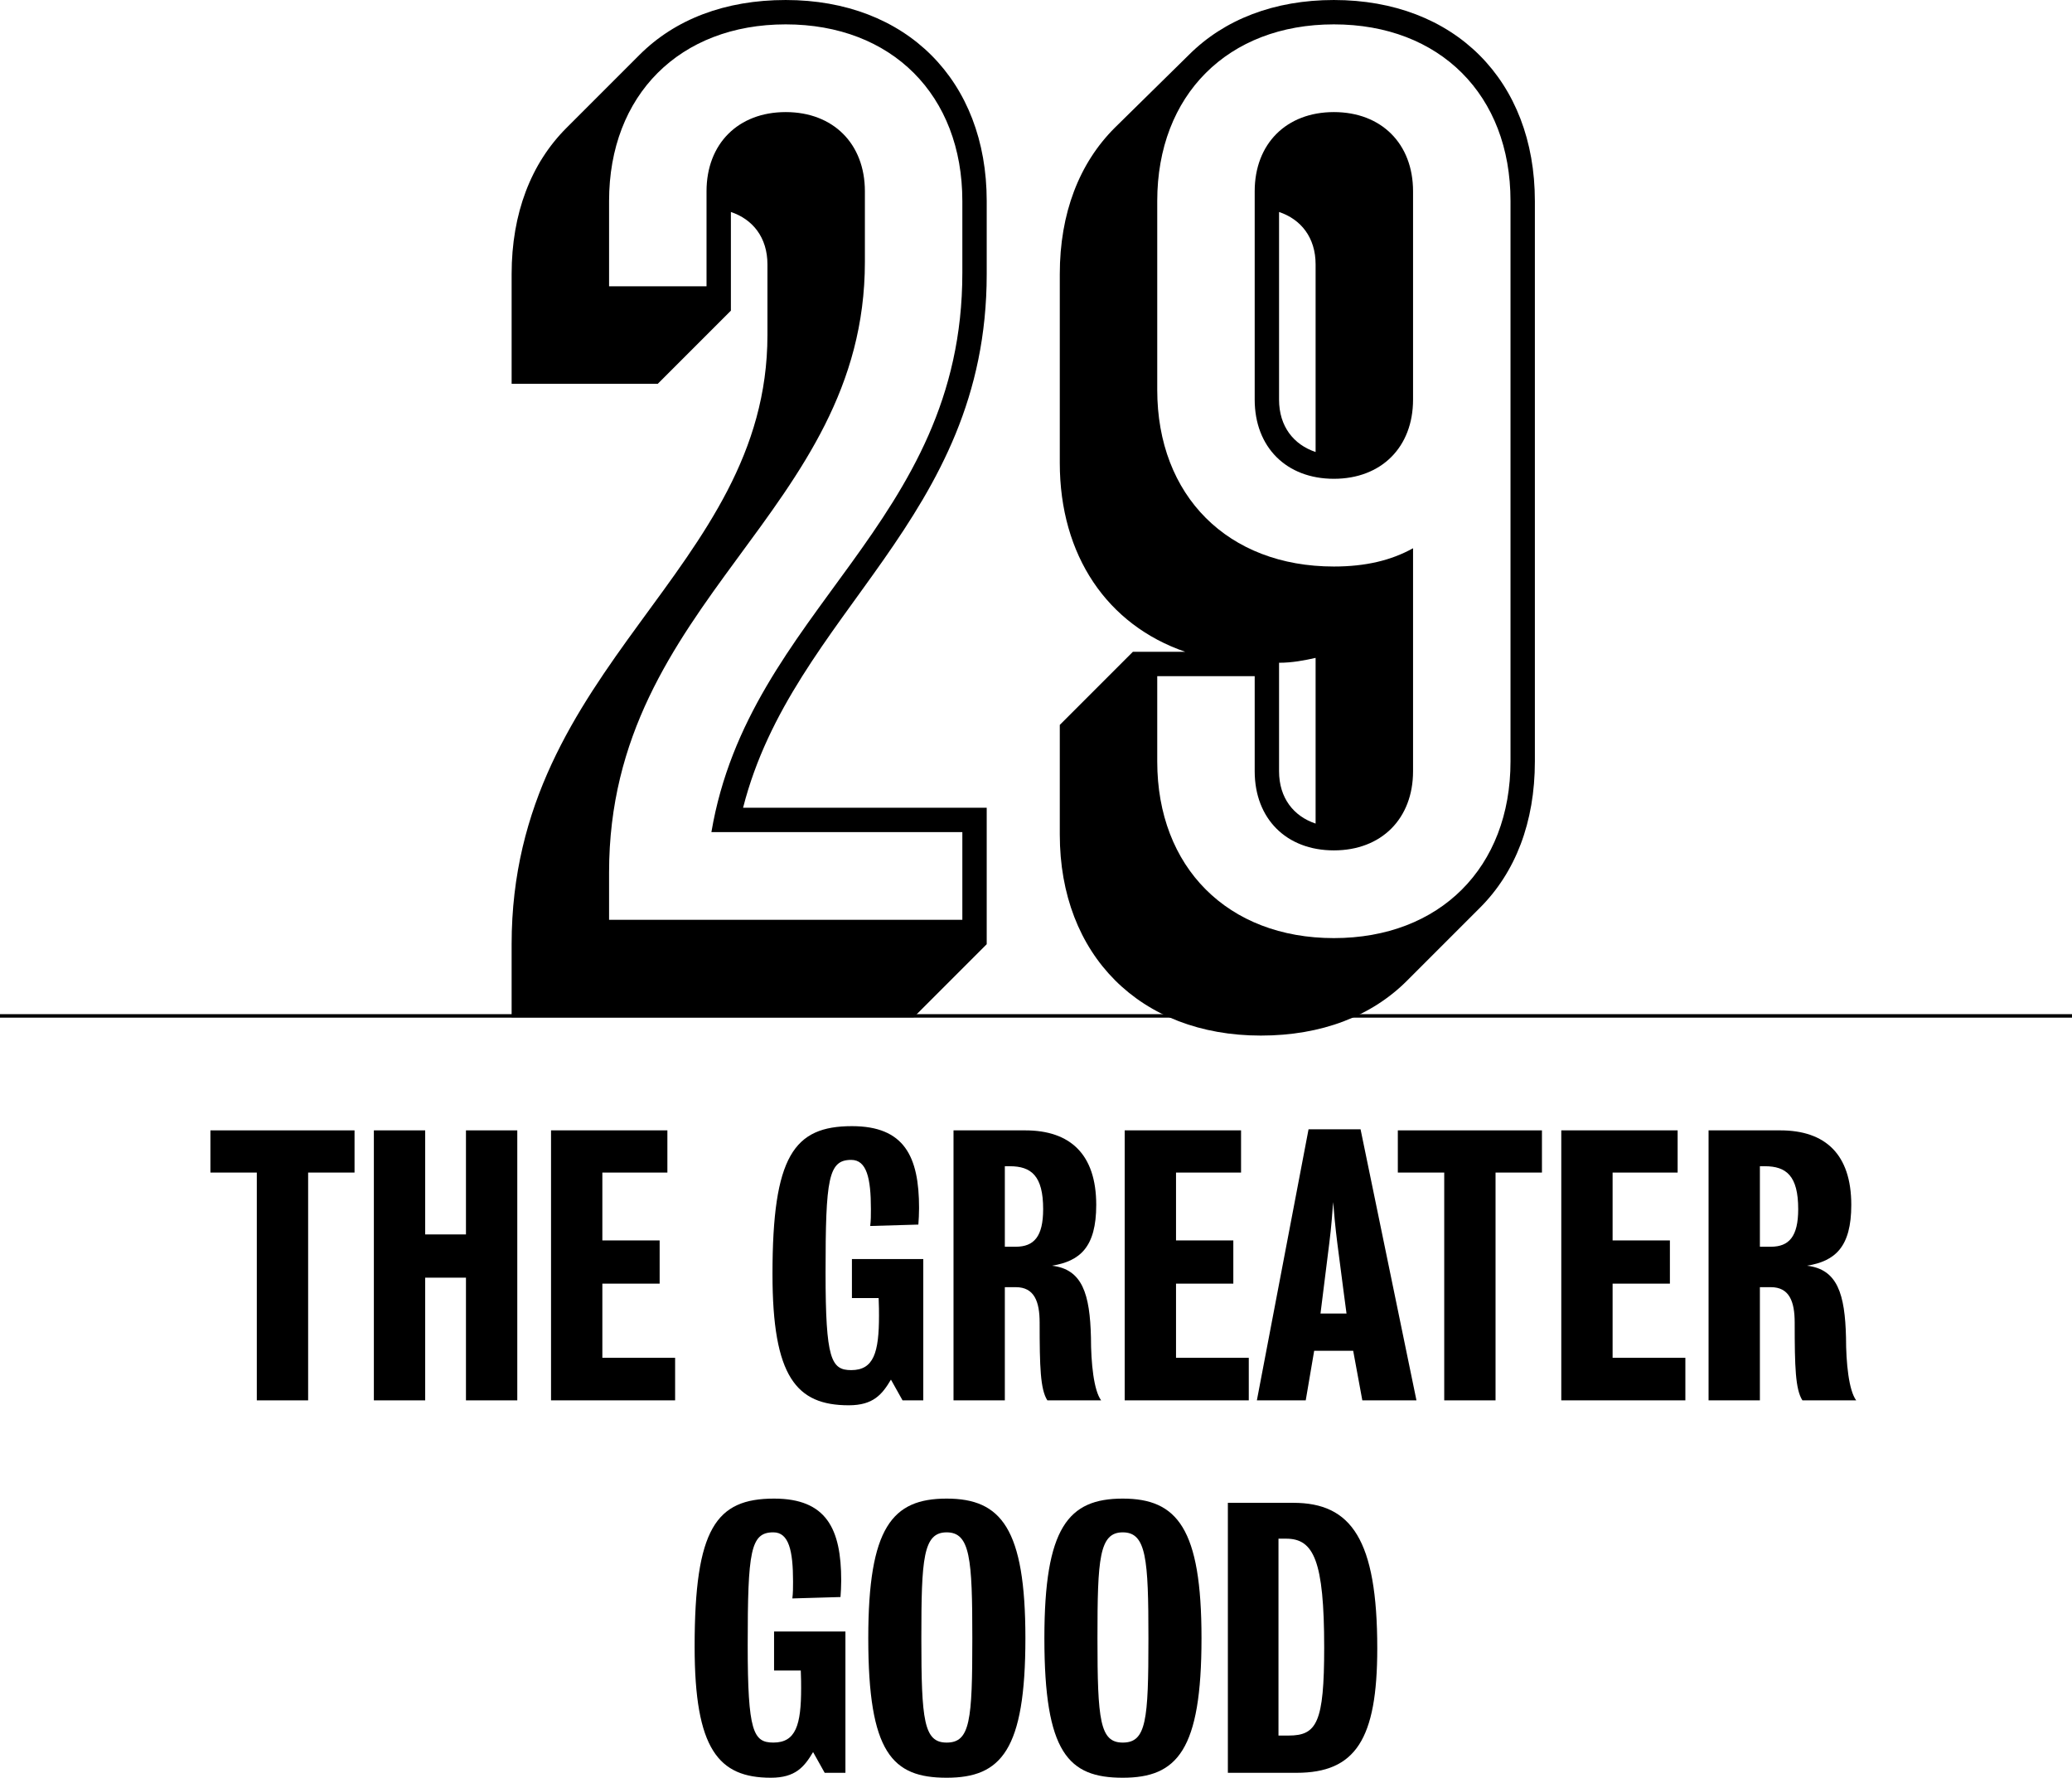 <?xml version="1.0" encoding="utf-8"?>
<!-- Generator: Adobe Illustrator 15.1.0, SVG Export Plug-In . SVG Version: 6.00 Build 0)  -->
<!DOCTYPE svg PUBLIC "-//W3C//DTD SVG 1.1//EN" "http://www.w3.org/Graphics/SVG/1.1/DTD/svg11.dtd">
<svg version="1.1" id="Layer_1" xmlns="http://www.w3.org/2000/svg" xmlns:xlink="http://www.w3.org/1999/xlink" x="0px" y="0px"
	 width="595.334px" height="510.72px" viewBox="8.5 89.393 595.334 510.72" enable-background="new 8.5 89.393 595.334 510.72"
	 xml:space="preserve">
<line fill="none" stroke="#000000" stroke-miterlimit="10" x1="8.5" y1="381.25" x2="603.834" y2="381.25"/>
<g>
	<path d="M155.502,360.648c0-80.501,73.501-107.102,73.501-175.003v-20.3c0-7.7-4.2-12.95-10.5-15.05v28.35l-21,21h-42v-31.5
		c0-17.5,5.6-31.851,15.75-42l21-21c10.15-10.15,24.5-15.75,42.001-15.75c34.65,0,57.751,23.101,57.751,57.751v21
		c0,70.701-55.651,96.952-70.001,153.303h70.001v39.201l-21,21H155.502V360.648z M285.004,353.648v-25.201h-72.101
		c10.85-64.051,72.101-88.201,72.101-160.653v-20.65c0-30.45-20.3-50.75-50.75-50.75c-30.451,0-50.751,20.3-50.751,50.75v24.5h28
		v-27.3c0-13.65,9.1-22.75,22.75-22.75c13.65,0,22.75,9.1,22.75,22.75v20.3c0,72.101-73.501,96.952-73.501,175.353v13.65H285.004z"
		/>
	<path d="M313.002,329.147v-31.5l21-21h15.05c-22.4-7.7-36.05-27.65-36.05-54.251v-54.251c0-17.5,5.6-31.851,15.75-42l21.351-21
		c10.149-10.15,24.5-15.75,41.65-15.75c34.65,0,57.751,23.101,57.751,57.751v161.003c0,17.5-5.6,31.851-15.75,42.001l-21.001,21
		c-10.149,10.15-24.5,15.75-42,15.75C336.102,386.898,313.002,363.798,313.002,329.147z M442.504,308.147V147.144
		c0-30.45-20.301-50.75-50.751-50.75s-50.751,20.3-50.751,50.75v54.251c0,30.451,20.301,50.751,50.751,50.751
		c9.101,0,16.45-1.75,22.75-5.25v64.051c0,13.65-9.1,22.75-22.75,22.75s-22.75-9.1-22.75-22.75v-27.301h-28.001v24.5
		c0,30.451,20.301,50.751,50.751,50.751S442.504,338.598,442.504,308.147z M369.003,204.195v-59.851c0-13.65,9.1-22.75,22.75-22.75
		s22.75,9.1,22.75,22.75v59.851c0,13.65-9.1,22.75-22.75,22.75S369.003,217.846,369.003,204.195z M386.503,165.345
		c0-7.7-4.2-12.95-10.5-15.05v53.901c0,7.7,4.2,12.95,10.5,15.05V165.345z M386.503,278.396c-3.15,0.7-6.65,1.4-10.5,1.4v31.151
		c0,7.7,4.2,12.95,10.5,15.05V278.396z"/>
</g>
<g>
	<path d="M97.034,426.253v65.446H82.288v-65.446H68.957v-12.12h41.409v12.12H97.034z"/>
	<path d="M115.921,414.133h14.746v29.896h11.716v-29.896h14.746v77.566h-14.746v-35.248h-11.716v35.248h-14.746V414.133z"/>
	<path d="M166.825,491.699v-77.566h33.43v12.12h-18.685v19.493h16.462v12.422h-16.462v21.311h20.906v12.221H166.825z"/>
	<path d="M267.823,491.699l-3.333-5.959c-2.525,4.242-5.05,7.373-12.12,7.373c-15.049,0-21.917-8.181-21.917-37.672
		c0-33.936,6.161-42.52,22.825-42.52c15.049,0,19.291,8.686,19.291,23.531c0,1.313-0.101,3.738-0.202,4.748l-13.837,0.403
		c0.202-1.515,0.202-3.131,0.202-4.848c0-8.888-1.212-14.14-5.656-14.14c-6.565,0-7.373,5.354-7.373,32.42
		c0,24.846,1.616,27.977,7.373,27.977c6.464,0,7.979-5.05,7.979-15.654c0-1.414,0-2.424-0.101-5.051h-7.676v-11.21h20.503v40.601
		H267.823z"/>
	<path d="M309.434,491.699c-2.021-3.131-2.222-9.594-2.222-22.32c0-6.06-1.515-10.201-6.868-10.201c-1.919,0-3.131,0-3.131,0v32.521
		h-14.746v-77.566c0,0,11.817,0,20.604,0c12.927,0,20.402,6.868,20.402,21.412c0,12.119-4.646,16.16-12.727,17.473
		c8.787,1.01,10.908,8.181,11.211,20.604c0,7.373,0.809,15.25,2.929,18.078H309.434z M298.627,424.436c-1.313,0-1.414,0-1.414,0
		v23.128c0,0,1.212,0,3.131,0c5.252,0,7.878-2.929,7.878-10.807C308.222,427.162,304.788,424.436,298.627,424.436z"/>
	<path d="M331.653,491.699v-77.566h33.431v12.12h-18.685v19.493h16.463v12.422h-16.463v21.311h20.906v12.221H331.653z"/>
	<path d="M399.928,491.699l-2.626-14.24h-11.211l-2.424,14.24h-14.039l14.847-77.869h14.947l16.06,77.869H399.928z M392.757,446.654
		c-0.606-4.746-1.011-9.291-1.212-11.918c-0.202,2.627-0.506,7.172-1.111,11.817c-1.212,9.595-2.525,20.2-2.525,20.2h7.475
		C395.383,466.754,393.969,456.148,392.757,446.654z"/>
	<path d="M438.206,426.253v65.446h-14.745v-65.446h-13.332v-12.12h41.409v12.12H438.206z"/>
	<path d="M457.093,491.699v-77.566h33.431v12.12h-18.685v19.493h16.463v12.422h-16.463v21.311h20.906v12.221H457.093z"/>
	<path d="M526.378,491.699c-2.021-3.131-2.222-9.594-2.222-22.32c0-6.06-1.516-10.201-6.868-10.201c-1.919,0-3.131,0-3.131,0v32.521
		h-14.746v-77.566c0,0,11.817,0,20.604,0c12.928,0,20.402,6.868,20.402,21.412c0,12.119-4.646,16.16-12.727,17.473
		c8.787,1.01,10.908,8.181,11.211,20.604c0,7.373,0.809,15.25,2.929,18.078H526.378z M515.571,424.436c-1.313,0-1.414,0-1.414,0
		v23.128c0,0,1.212,0,3.131,0c5.252,0,7.878-2.929,7.878-10.807C525.166,427.162,521.731,424.436,515.571,424.436z"/>
	<path d="M245.452,598.699l-3.333-5.959c-2.525,4.242-5.05,7.373-12.12,7.373c-15.049,0-21.917-8.181-21.917-37.672
		c0-33.936,6.161-42.52,22.825-42.52c15.049,0,19.291,8.686,19.291,23.531c0,1.313-0.101,3.738-0.202,4.748l-13.837,0.403
		c0.202-1.515,0.202-3.131,0.202-4.848c0-8.888-1.212-14.14-5.656-14.14c-6.565,0-7.373,5.354-7.373,32.42
		c0,24.846,1.616,27.977,7.373,27.977c6.464,0,7.979-5.05,7.979-15.654c0-1.414,0-2.424-0.101-5.051h-7.676v-11.21h20.503v40.601
		H245.452z"/>
	<path d="M280.498,519.922c15.655,0,22.624,8.584,22.624,40.096c0,32.219-6.969,40.096-22.624,40.096s-22.522-7.17-22.522-40.096
		C257.975,528.203,264.843,519.922,280.498,519.922z M280.498,590.014c6.767,0,7.373-6.363,7.373-29.996
		c0-22.826-0.606-30.4-7.373-30.4c-6.767,0-7.272,7.574-7.272,30.4C273.226,583.65,273.933,590.014,280.498,590.014z"/>
	<path d="M331.098,519.922c15.654,0,22.623,8.584,22.623,40.096c0,32.219-6.969,40.096-22.623,40.096s-22.522-7.17-22.522-40.096
		C308.575,528.203,315.443,519.922,331.098,519.922z M331.098,590.014c6.767,0,7.373-6.363,7.373-29.996
		c0-22.826-0.606-30.4-7.373-30.4s-7.271,7.574-7.271,30.4C323.826,583.65,324.533,590.014,331.098,590.014z"/>
	<path d="M380.991,598.699c-7.677,0-19.695,0-19.695,0v-77.566c0,0,11.413,0,18.786,0c16.664,0,24.139,10.504,24.139,41.813
		C404.221,589.105,397.958,598.699,380.991,598.699z M378.062,531.436c-1.212,0-2.222,0-2.222,0v56.559c0,0,1.515,0,2.929,0
		c8.08,0,10.201-3.737,10.201-25.25C388.97,537.697,385.939,531.436,378.062,531.436z"/>
</g>
</svg>
